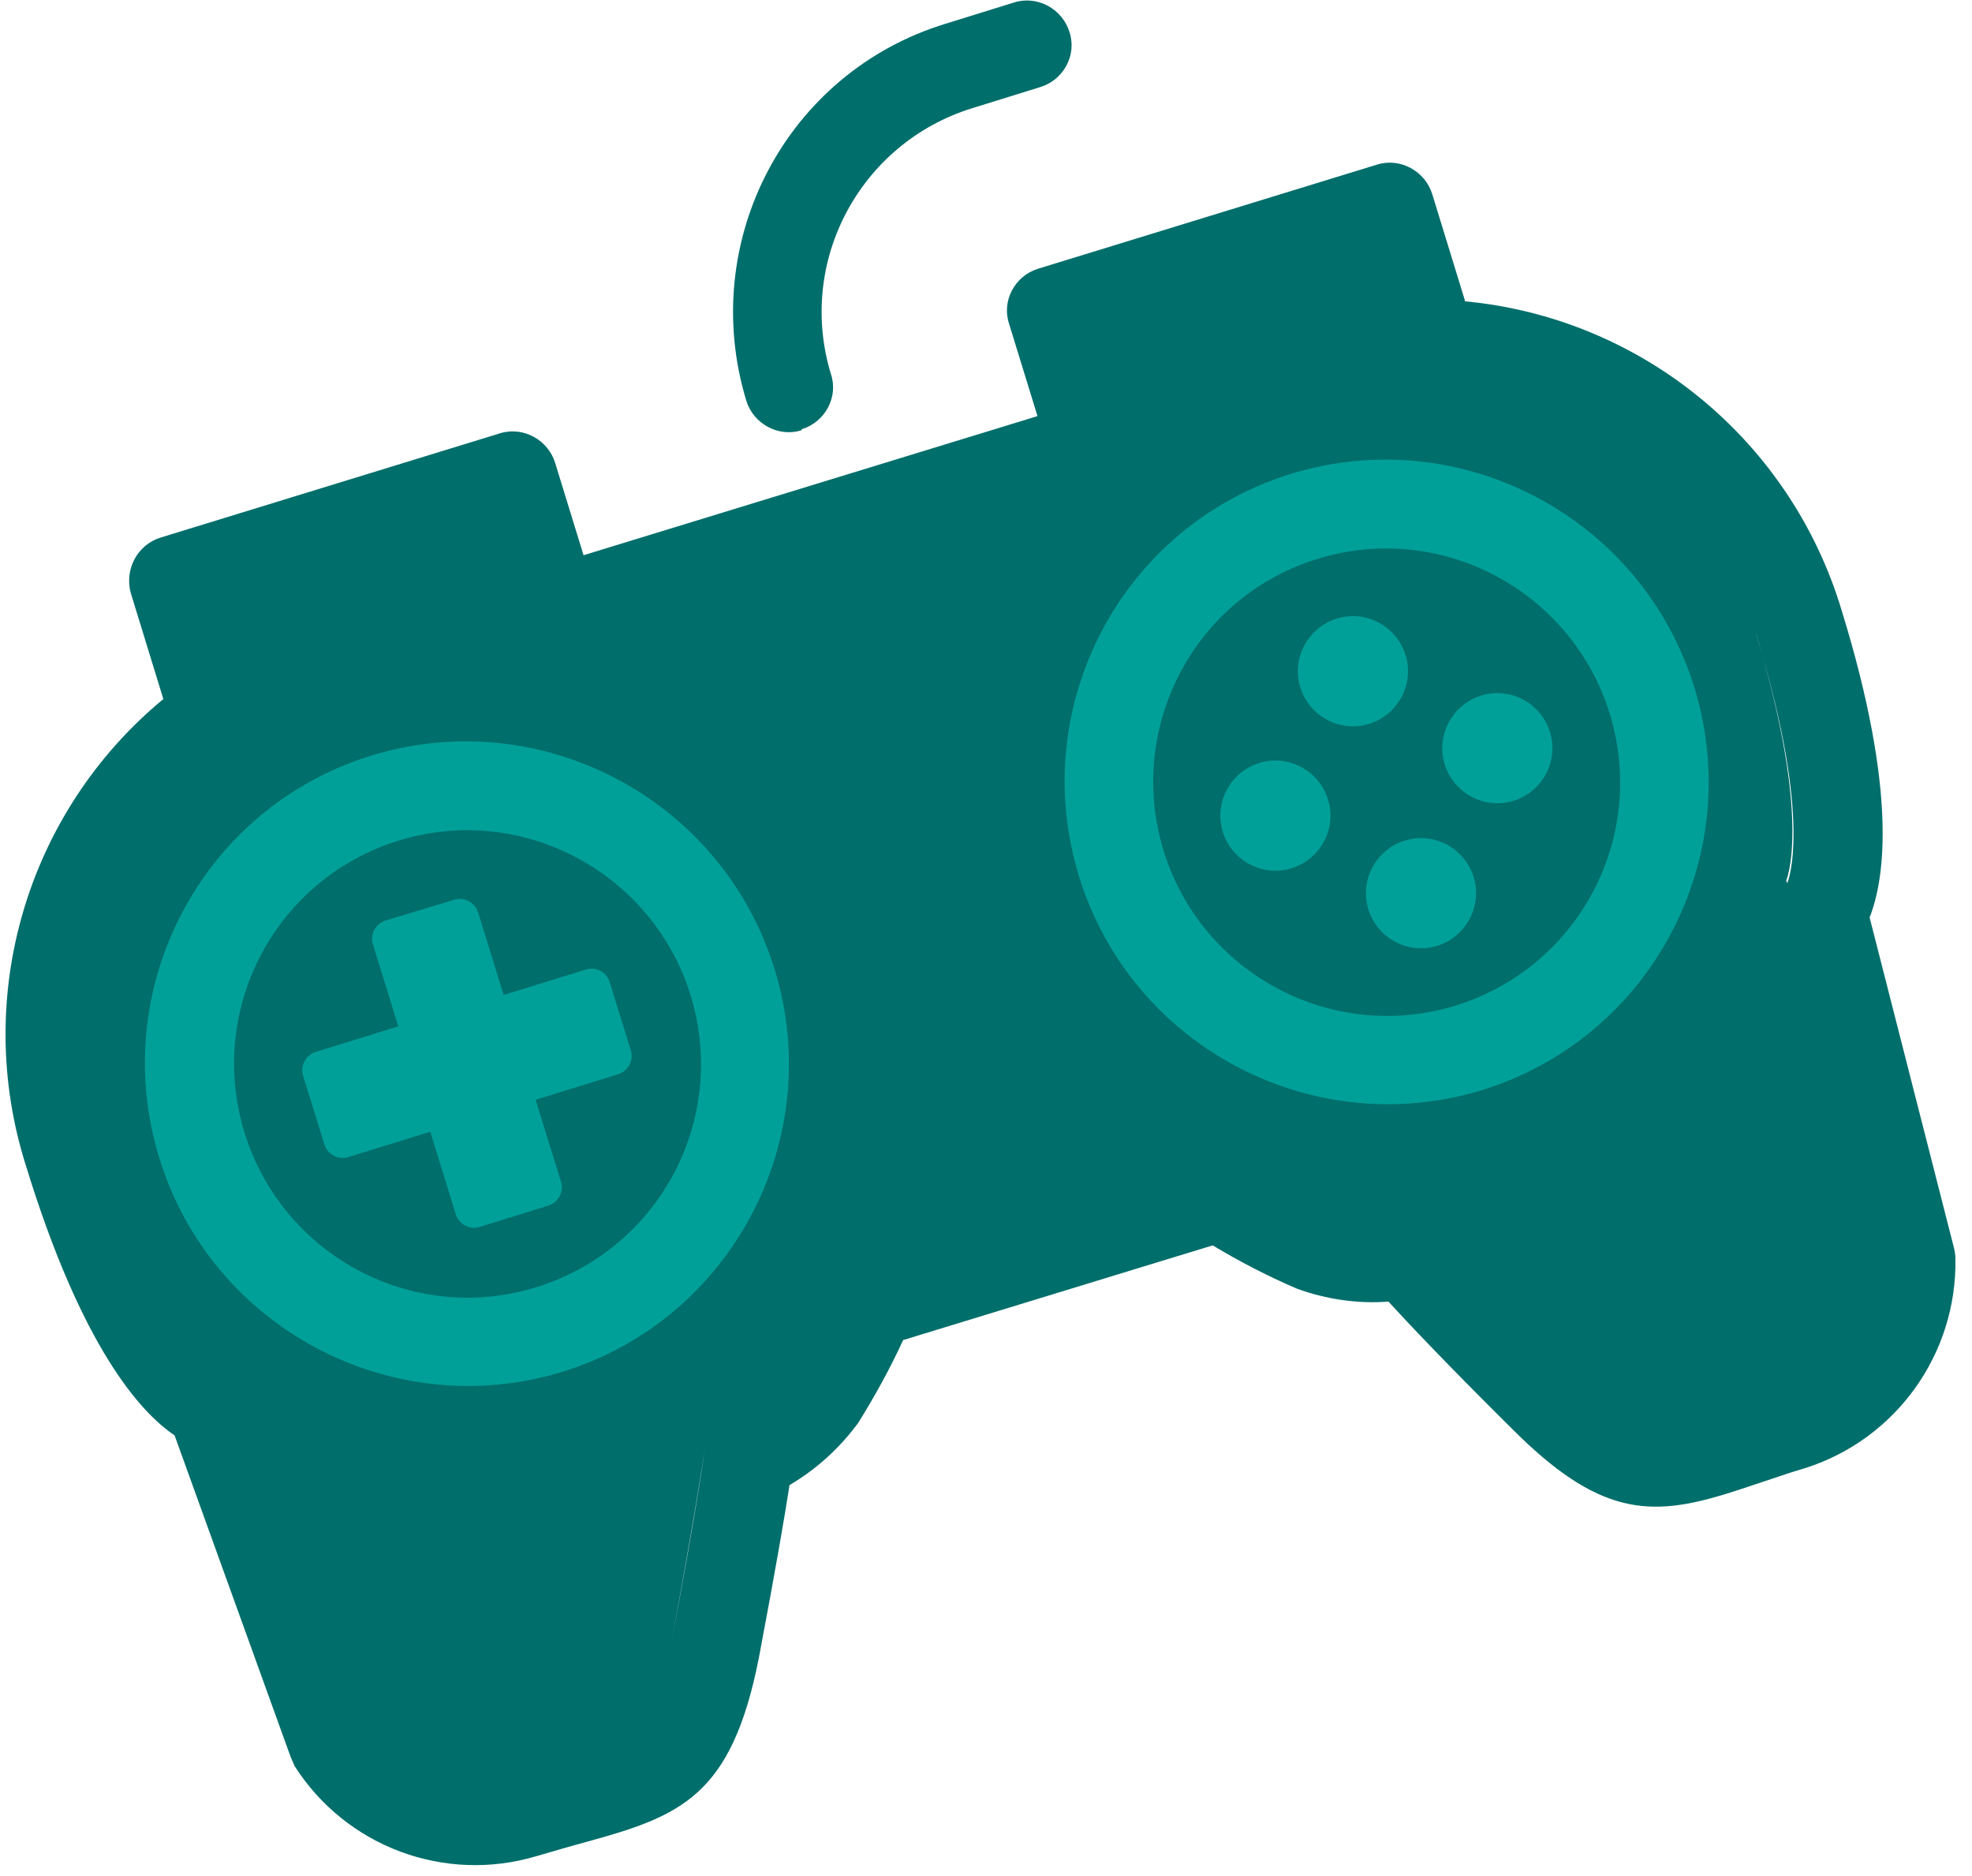 <?xml version="1.0" encoding="UTF-8"?>
<svg id="Ebene_1" xmlns="http://www.w3.org/2000/svg" version="1.1" viewBox="0 0 333.2 316.9">
  <!-- Generator: Adobe Illustrator 29.2.1, SVG Export Plug-In . SVG Version: 2.1.0 Build 116)  -->
  <defs>
    <style>
      .st0 {
        fill: #00a099;
      }

      .st1 {
        fill: #006e6b;
      }
    </style>
  </defs>
  <path class="st1" d="M247.5,50.7l-5.5-17.9c-1.2-3.9-5.4-6.2-9.3-5l-57.3,17.6c-3.9,1.2-6.2,5.4-4.9,9.3l4.8,15.6-76.7,23.5-4.8-15.6c-1.2-3.9-5.4-6.2-9.3-5l-57.3,17.6c-4,1.2-6.2,5.4-5.1,9.4l5.5,17.9C4.5,137.2-4.7,168.4,4.4,197c9.4,30.6,19.3,41.6,25.1,45.5l19.6,54.3c.2.5.5,1.1.7,1.6,8.7,13.6,25.3,19.8,40.8,15.2,3.1-.9,5.8-1.7,8.4-2.4,16.1-4.4,24.6-7.8,29.2-31,2.9-15.3,4.5-24.7,5.2-29.3,4.6-2.7,8.5-6.3,11.6-10.5,2.8-4.5,5.4-9.2,7.6-14l52.3-16c4.5,2.7,9.3,5.2,14.2,7.3,4.9,1.8,10.3,2.6,15.5,2.2,3.2,3.5,9.8,10.5,20.8,21.4,14.7,14.8,23.4,15,36.2,11.1,1.6-.5,3.4-1.1,5.2-1.7,2.5-.8,5.2-1.8,8.3-2.7,15.3-4.9,25.6-19.3,25.3-35.4,0-.5-.1-1.1-.2-1.6l-14.3-56c2.6-6.6,4.7-21.3-4.7-51.8-8.6-28.8-33.8-49.5-63.7-52.3h0ZM302,149.2c-1.5,1.8-2,4.3-1.4,6.6l14.8,57.8c0,9.1-6,17.2-14.7,19.9-3.3,1-6.1,1.9-8.6,2.8-13.1,4.5-15.2,5.2-26-5.6-16.3-16.4-22.9-23.6-22.9-23.7-1.7-1.9-4.3-2.8-6.8-2.4-3.8.6-7.8.3-11.5-.9-5.1-2.2-10.1-4.8-14.8-7.8-1.9-1.3-4.2-1.6-6.3-.9l-58.8,18c-2.1.6-3.9,2.1-4.7,4.2-2.2,5.1-4.8,10-7.8,14.7-2.4,3.1-5.5,5.5-9,7.1-2.3,1-4,3.3-4.4,5.8,0,0-1.3,9.6-5.6,32.4-2.9,15.1-5,15.6-18.3,19.2-2.6.7-5.6,1.5-8.8,2.5-8.7,2.7-18.2-.7-23.3-8.2l-20.2-56.2c-.6-2.1-2.2-3.8-4.3-4.5,0,0-9.6-5.2-19.6-37.8-7.8-24.3,1-50.8,21.7-65.6,2.7-1.8,4-5.3,3-8.5l-4.8-15.6,42.9-13.2,4.8,15.6c1.2,3.9,5.4,6.2,9.3,5l91-27.9c3.9-1.2,6.2-5.4,4.9-9.3l-4.8-15.6,42.9-13.2,4.8,15.6c1,3.2,3.9,5.3,7.2,5.4,25.4.8,47.4,17.8,54.8,42.1,9.6,31.8,5.1,41.8,5.1,41.8h0ZM296.8,107.4c9.7,31.7,5.2,41.7,5.2,41.8-1.5,1.8-2,4.3-1.4,6.6l14.8,57.8c0,9.1-6,17.2-14.7,19.9-3.3,1-6.1,1.9-8.6,2.8-13.1,4.5-15.2,5.2-26-5.6-16.3-16.4-22.9-23.6-22.9-23.7-1.7-1.9-4.3-2.8-6.8-2.4-3.8.6-7.8.3-11.5-.9-5.1-2.2-10.1-4.8-14.8-7.8-1.9-1.3-4.2-1.6-6.3-.9l-58.8,18c-2.1.6-3.9,2.1-4.7,4.2-2.2,5.1-4.8,10-7.8,14.7-2.4,3.1-5.5,5.5-9,7.1-2.3,1-4,3.3-4.4,5.8,0,0-1.4,9.6-5.6,32.4-2.9,15.1-5,15.6-18.3,19.2-2.6.7-5.6,1.5-8.8,2.5-8.7,2.7-18.2-.7-23.3-8.2l-20.2-56.2c-.6-2.1-2.2-3.8-4.3-4.5,0,0-9.6-5.2-19.6-37.8-7.8-24.3,1-50.8,21.7-65.6,2.7-1.8,4-5.3,3-8.5l-4.8-15.6,42.9-13.2,4.8,15.6c1.2,3.9,5.4,6.2,9.3,5l91-27.9c3.9-1.2,6.2-5.4,4.9-9.3l-4.8-15.6,42.9-13.2,4.8,15.6c1,3.2,3.9,5.3,7.2,5.4,25.4.8,47.4,17.8,54.8,42.1h0ZM135.5,72.5c3.9-1.2,6.2-5.4,4.9-9.3-5.8-19,4.9-39,23.8-44.9l11.6-3.6c3.9-1.2,6.2-5.4,4.9-9.3-1.2-3.9-5.4-6.2-9.3-5l-11.6,3.6c-26.9,8.2-41.9,36.7-33.7,63.7,1.2,3.9,5.4,6.2,9.3,5h0Z"/>
  <path class="st0" d="M62.9,127.6c-28.8,8.8-44.8,39.3-36,68,8.8,28.7,39.3,44.9,68,36.2,28.7-8.8,44.8-39.3,36-68-8.8-28.7-39.3-44.9-68-36.2ZM90.5,217.5c-20.8,6.4-42.8-5.4-49.2-26.2-6.4-20.9,5.3-42.9,26.1-49.3,20.8-6.4,42.9,5.4,49.3,26.2,6.4,20.9-5.3,42.9-26.2,49.3h0ZM218.3,80c-28.8,8.8-44.8,39.3-36,68,8.8,28.7,39.3,44.9,68,36.2,28.7-8.8,44.8-39.3,36-68-8.8-28.7-39.3-44.9-68-36.2ZM245.9,169.9c-20.8,6.4-42.9-5.4-49.3-26.2-6.4-20.9,5.3-43,26.1-49.3,20.8-6.4,42.9,5.4,49.3,26.2,6.4,20.9-5.3,42.9-26.1,49.3h0ZM99,163.8l-13.9,4.3-4.3-13.9c-.5-1.7-2.3-2.7-4-2.2l-11.6,3.5c-1.7.5-2.7,2.3-2.2,4l4.3,13.9-13.9,4.3c-1.7.5-2.7,2.3-2.2,4l3.6,11.6c.5,1.7,2.3,2.7,4,2.2l13.9-4.3,4.3,13.9c.5,1.7,2.3,2.7,4,2.2l11.6-3.6c1.7-.5,2.7-2.3,2.2-4l-4.3-13.9,13.9-4.3c1.7-.5,2.7-2.3,2.2-4l-3.6-11.6c-.5-1.7-2.3-2.6-4-2.1ZM218.2,146.7c4.9-1.5,7.7-6.7,6.2-11.6-1.5-4.9-6.7-7.7-11.6-6.2-4.9,1.5-7.7,6.7-6.2,11.6,1.5,4.9,6.7,7.7,11.6,6.2ZM255.7,135.3c4.9-1.5,7.7-6.7,6.2-11.6-1.5-4.9-6.7-7.7-11.6-6.2-4.9,1.5-7.7,6.7-6.2,11.6,1.5,4.9,6.7,7.7,11.6,6.2ZM231.3,122.3c4.9-1.5,7.7-6.7,6.2-11.6-1.5-4.9-6.7-7.7-11.6-6.2-4.9,1.5-7.7,6.7-6.2,11.6,1.5,4.9,6.7,7.7,11.6,6.2ZM242.8,159.8c4.9-1.5,7.7-6.7,6.2-11.6-1.5-4.9-6.7-7.7-11.6-6.2-4.9,1.5-7.7,6.7-6.2,11.6,1.5,4.9,6.7,7.7,11.6,6.2Z"/>
</svg>